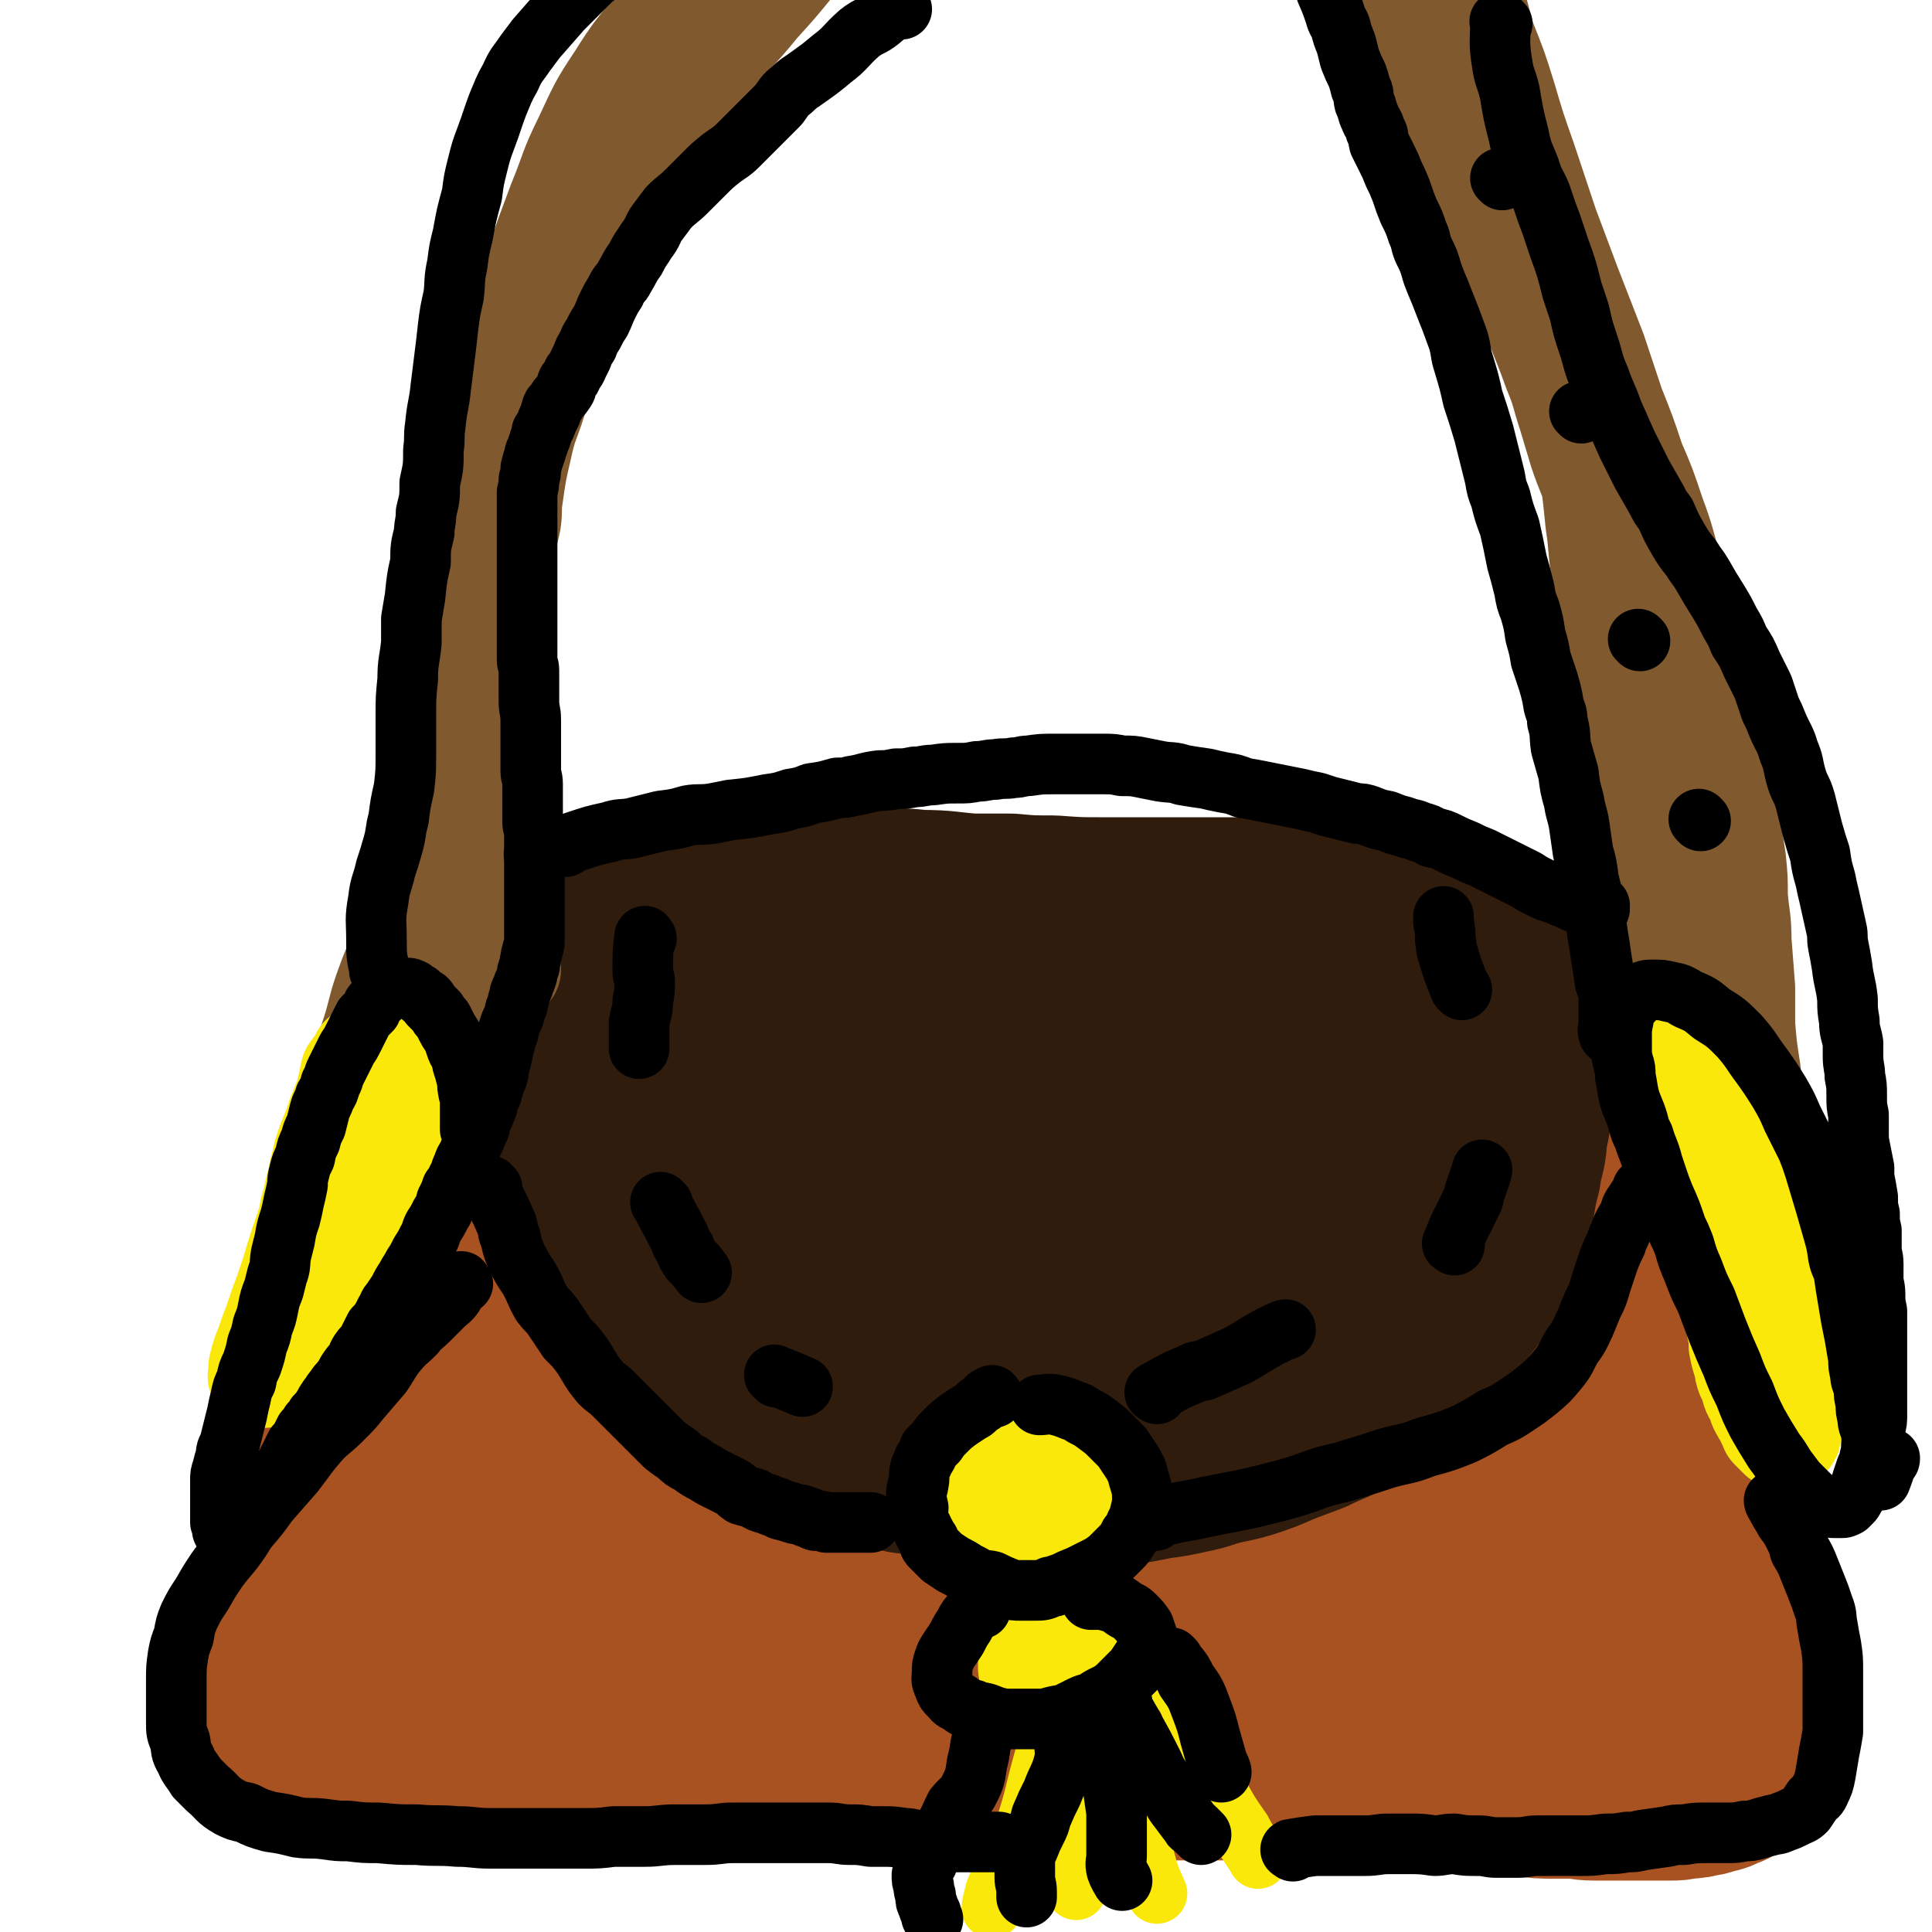 <svg viewBox='0 0 1052 1052' version='1.1' xmlns='http://www.w3.org/2000/svg' xmlns:xlink='http://www.w3.org/1999/xlink'><g fill='none' stroke='#A95221' stroke-width='110' stroke-linecap='round' stroke-linejoin='round'><path d='M148,923c-1,-1 -2,-1 -1,-1 3,-12 4,-12 8,-24 2,-6 2,-6 4,-12 3,-10 3,-10 6,-19 2,-9 2,-9 5,-17 1,-6 1,-7 3,-13 4,-12 5,-12 10,-23 4,-9 4,-9 8,-17 3,-7 3,-7 5,-13 4,-8 4,-8 7,-16 3,-7 3,-7 6,-14 2,-5 2,-5 4,-10 1,-4 1,-4 2,-7 1,-3 1,-3 3,-7 1,-3 1,-3 2,-5 1,-4 1,-3 3,-7 0,-2 0,-2 1,-5 1,-3 1,-3 1,-6 1,-4 1,-4 3,-8 0,-3 0,-3 1,-6 2,-5 2,-5 3,-10 2,-4 2,-4 4,-8 2,-4 2,-3 4,-7 3,-6 2,-6 5,-11 2,-5 2,-5 5,-11 3,-5 3,-5 6,-10 2,-5 2,-5 5,-10 1,-3 1,-3 3,-7 2,-4 3,-4 5,-8 2,-4 2,-4 4,-8 2,-4 2,-4 4,-8 1,-3 1,-3 3,-6 2,-4 2,-3 4,-7 0,-2 0,-2 1,-5 0,-2 1,-2 2,-4 2,-2 1,-2 2,-4 1,-2 2,-1 3,-3 0,-1 0,-1 1,-3 0,-1 0,-1 1,-2 0,-1 0,-1 0,-2 0,0 1,0 1,-1 0,0 0,0 0,0 0,-1 0,-1 0,-1 0,0 1,0 1,0 0,1 0,2 -1,3 0,2 -1,2 -2,5 0,2 0,2 -1,4 -2,4 -2,4 -4,8 -5,11 -5,11 -10,22 -4,9 -3,9 -8,17 -5,9 -5,9 -11,17 -7,11 -7,10 -14,21 -5,8 -5,8 -9,16 -5,9 -5,9 -9,18 -3,6 -3,6 -5,12 -3,8 -3,8 -6,16 -3,10 -3,10 -6,20 -2,8 -2,8 -4,16 -1,5 -1,5 -3,11 -1,8 -1,8 -3,16 -2,7 -2,7 -4,15 -1,7 -1,7 -3,14 -2,6 -2,6 -4,12 -2,7 -2,7 -4,14 -1,4 -1,4 -3,7 -1,6 -1,6 -3,11 -2,5 -2,5 -4,9 -1,5 -1,5 -2,9 -2,5 -2,5 -3,9 -2,4 -2,4 -3,8 -1,4 -1,4 -2,7 -1,3 -1,3 -2,5 -1,3 -1,3 -2,6 -1,2 -1,2 -2,5 -1,3 -1,3 -2,7 -1,3 -1,3 -1,6 0,2 0,2 0,4 0,2 0,2 0,3 0,2 0,2 1,4 0,2 0,2 2,4 1,2 1,1 3,3 2,1 2,1 4,2 2,1 2,1 4,1 3,2 3,2 5,2 4,1 4,1 7,1 4,1 4,1 9,2 4,0 4,0 9,0 5,0 5,0 9,0 6,0 6,0 12,0 5,0 5,0 10,0 5,0 5,0 9,0 6,0 6,0 12,-1 5,0 5,0 10,0 6,0 6,-1 12,-1 5,0 5,0 10,0 6,0 6,0 11,-1 6,0 6,0 11,0 4,0 4,0 7,0 7,0 7,0 14,0 5,0 5,0 11,0 6,0 6,0 12,0 6,0 6,0 13,0 6,0 6,0 13,1 6,0 6,0 13,1 6,0 6,0 13,1 7,1 7,1 15,2 7,0 7,0 13,0 8,1 8,1 17,2 8,1 8,1 17,2 11,0 11,0 23,1 8,0 8,0 17,0 13,0 13,0 25,1 13,0 13,1 25,1 7,0 7,0 14,0 12,0 12,0 24,0 8,0 8,0 16,0 9,0 9,0 18,0 8,0 8,0 17,0 9,0 9,0 18,0 7,0 7,0 15,0 7,1 7,1 15,2 6,0 6,0 13,0 6,0 6,1 12,1 7,0 7,0 15,0 7,1 7,1 14,2 7,0 7,0 13,0 8,0 8,1 15,1 7,0 7,0 14,0 6,0 6,1 13,1 5,0 5,0 10,1 6,0 6,0 13,0 5,0 5,1 10,1 6,1 6,1 13,1 5,0 5,0 10,0 6,0 6,1 12,1 5,0 5,0 10,0 4,0 4,0 8,0 5,0 5,0 9,0 4,0 4,0 8,0 4,0 4,0 8,0 3,0 3,-1 7,-1 3,0 3,0 6,-1 2,0 2,0 5,-1 2,-1 2,-1 4,-1 2,-1 2,-1 4,-2 2,0 2,-1 3,-2 2,-1 2,0 3,-2 1,0 1,0 3,-2 1,-1 1,-1 2,-3 1,-2 1,-2 2,-4 1,-3 0,-3 1,-5 0,-4 1,-4 1,-7 0,-4 0,-4 0,-8 0,-4 -1,-4 -2,-9 -1,-6 0,-7 -2,-13 -1,-6 -1,-6 -2,-12 -2,-6 -2,-6 -3,-13 -2,-7 -1,-7 -3,-14 -3,-9 -3,-9 -6,-18 -2,-8 -3,-7 -5,-15 -3,-10 -2,-10 -5,-19 -3,-10 -3,-10 -7,-20 -3,-7 -3,-7 -6,-14 -2,-7 -2,-7 -5,-14 -3,-10 -3,-10 -6,-19 -3,-7 -3,-7 -5,-14 -3,-8 -3,-8 -6,-16 -2,-6 -2,-6 -4,-13 -3,-9 -3,-9 -7,-18 -2,-8 -2,-8 -5,-15 -2,-7 -3,-6 -5,-13 -3,-7 -3,-7 -5,-14 -3,-6 -3,-6 -6,-13 -2,-6 -2,-6 -5,-12 -2,-4 -2,-4 -4,-7 -2,-5 -2,-5 -4,-10 -2,-4 -2,-4 -4,-8 -2,-3 -2,-3 -4,-7 -2,-3 -2,-3 -4,-5 -1,-3 -1,-3 -2,-5 -1,-2 -1,-2 -2,-4 0,-2 0,-2 -1,-3 0,-1 0,-1 -1,-3 0,-1 0,-1 -1,-2 0,-1 0,-1 0,-2 0,0 0,0 0,-1 -1,-1 -1,-2 -1,-2 -1,-2 -1,-1 -1,-2 -1,-1 0,-1 -1,-1 0,-1 0,-1 -1,-2 -1,0 -1,0 -1,0 -1,-1 -1,-1 -2,-2 -2,-1 -2,-1 -4,-2 -2,-1 -2,-1 -4,-1 -3,-1 -3,-1 -6,-2 -3,0 -3,0 -6,-1 -6,-1 -6,-1 -13,-2 -7,-1 -7,-1 -13,-2 -10,0 -10,0 -19,-1 -14,-1 -14,-1 -27,-2 -13,0 -13,0 -25,-1 -14,-1 -14,-1 -28,-1 -17,0 -17,0 -34,0 -14,0 -14,0 -27,0 -13,0 -13,0 -25,1 -14,1 -14,1 -27,2 -10,0 -10,0 -21,0 -12,0 -12,1 -24,1 -10,0 -10,0 -21,0 -9,0 -9,0 -18,0 -11,-1 -11,-1 -21,-2 -6,0 -6,-1 -12,-1 -8,-1 -8,0 -16,-1 -7,0 -7,-1 -13,-1 -8,-1 -8,-1 -15,-1 -6,0 -6,0 -13,0 -4,0 -4,0 -9,0 -5,0 -5,0 -11,0 -5,0 -5,0 -10,1 -4,0 -4,1 -9,1 -5,1 -5,0 -9,1 -4,0 -4,1 -7,1 -3,0 -3,0 -5,1 -1,0 -2,0 -2,1 '/><path d='M246,885c-1,-1 -2,-1 -1,-1 3,-15 3,-15 8,-29 5,-15 5,-15 11,-29 5,-13 5,-13 10,-27 12,-37 11,-38 24,-75 7,-22 7,-22 16,-45 10,-28 10,-28 22,-57 5,-14 5,-14 11,-28 2,-5 3,-5 5,-11 1,-1 2,-4 2,-3 0,2 -1,5 -3,10 -6,17 -6,17 -12,34 -7,19 -8,19 -15,39 -8,24 -9,24 -16,47 -9,26 -8,26 -16,51 -8,26 -9,26 -16,52 -6,23 -6,23 -10,46 -4,17 -3,17 -6,34 -1,9 -1,9 -1,18 0,4 -1,5 1,9 0,1 2,2 4,1 9,-8 9,-9 16,-20 9,-15 8,-16 16,-32 12,-25 12,-25 24,-51 13,-29 12,-29 25,-57 13,-26 13,-27 26,-52 15,-27 15,-28 32,-54 13,-19 13,-19 29,-37 8,-9 8,-10 19,-17 4,-3 7,-4 10,-3 4,2 4,4 4,9 -2,14 -3,15 -8,30 -6,16 -7,16 -15,31 -10,18 -10,18 -20,35 -14,24 -15,23 -29,47 -14,22 -14,22 -27,45 -12,22 -12,22 -23,44 -7,14 -7,14 -12,28 -5,13 -5,13 -9,26 -1,4 -2,6 -1,9 1,2 3,3 5,1 11,-7 12,-8 22,-19 10,-11 9,-11 18,-24 22,-35 21,-35 43,-70 20,-33 19,-33 40,-66 16,-27 15,-27 33,-53 16,-24 16,-25 34,-46 14,-15 15,-16 31,-27 5,-3 9,-4 11,-1 4,4 4,8 3,16 -1,11 -2,11 -7,22 -12,24 -13,23 -27,47 -14,22 -14,22 -28,44 -15,24 -15,25 -30,48 -14,22 -15,22 -29,43 -13,19 -13,19 -26,38 -9,13 -9,13 -16,26 -4,7 -5,7 -8,13 -1,3 -2,6 0,7 5,2 8,3 14,0 15,-7 15,-8 28,-19 17,-15 16,-16 31,-33 19,-21 20,-21 37,-44 21,-26 21,-26 40,-53 20,-26 19,-27 38,-53 16,-20 16,-20 32,-40 11,-12 11,-12 22,-23 4,-3 5,-4 8,-5 1,0 2,2 1,3 -6,14 -5,15 -13,29 -11,18 -12,17 -23,35 -14,21 -14,21 -29,41 -16,23 -17,23 -33,46 -15,21 -15,21 -30,42 -11,17 -12,17 -23,35 -7,13 -8,12 -13,26 -3,5 -3,6 -3,12 0,3 0,5 2,6 8,1 11,2 19,-2 15,-6 15,-7 28,-17 19,-16 19,-16 36,-34 19,-20 19,-20 37,-41 20,-24 20,-24 37,-48 19,-26 19,-26 36,-53 16,-25 15,-25 30,-50 7,-14 7,-14 14,-28 8,-15 8,-15 14,-31 2,-4 4,-8 2,-8 -3,1 -6,4 -11,10 -13,15 -13,16 -25,31 -14,19 -14,19 -28,39 -14,21 -14,21 -28,43 -12,20 -12,20 -23,40 -11,22 -12,21 -21,44 -10,25 -10,26 -17,52 -2,9 -2,10 -1,19 1,8 0,10 5,17 3,5 5,5 12,6 11,1 13,3 22,-2 17,-9 17,-11 31,-25 16,-16 16,-17 29,-35 15,-22 15,-22 28,-45 12,-20 12,-20 22,-41 13,-27 13,-27 25,-54 9,-21 9,-21 15,-42 7,-19 6,-20 12,-39 0,-3 1,-4 0,-6 -1,-1 -2,-1 -4,0 -6,3 -7,3 -12,9 -12,15 -12,16 -21,32 -11,20 -10,20 -19,40 -9,21 -9,22 -16,44 -6,18 -6,18 -12,36 -5,20 -5,20 -9,39 -3,14 -3,14 -4,28 -1,8 -1,8 -1,16 0,5 0,5 1,10 2,5 2,6 5,8 4,3 5,3 9,1 9,-2 10,-3 18,-9 11,-9 10,-9 20,-20 10,-11 10,-11 18,-24 9,-14 9,-14 16,-28 9,-17 8,-17 15,-34 6,-17 7,-17 12,-35 3,-16 2,-16 4,-32 2,-12 1,-12 2,-25 0,-7 0,-7 0,-14 0,-8 0,-8 -2,-15 0,-4 0,-4 -2,-7 0,-2 -1,-3 -1,-4 -1,0 -1,1 -1,2 -1,5 -1,5 -1,10 0,13 0,13 1,25 2,16 2,16 5,31 5,21 5,21 11,42 3,12 4,12 7,25 4,14 4,14 8,28 4,14 4,14 7,28 2,9 2,9 2,18 0,9 0,9 0,18 0,8 0,8 0,15 0,6 -1,6 -1,13 0,2 0,2 0,5 0,3 0,3 0,5 1,2 0,2 2,4 0,1 1,1 2,2 2,1 2,0 3,1 2,0 2,0 4,0 2,-1 2,-2 4,-3 2,-2 3,-2 4,-4 2,-3 2,-3 3,-7 1,-4 1,-4 2,-8 1,-6 0,-6 2,-11 0,-5 0,-5 2,-9 1,-4 1,-4 3,-7 0,-1 0,-2 2,-3 0,0 1,0 1,0 1,0 1,0 1,0 0,1 0,1 0,2 -1,1 -1,1 -3,3 -3,3 -3,3 -7,6 -4,5 -4,5 -9,9 -6,4 -6,4 -13,8 -6,4 -6,4 -12,8 -5,3 -5,3 -11,5 -3,2 -3,2 -7,2 -5,2 -5,1 -9,2 -4,1 -4,2 -8,3 -3,0 -3,0 -6,0 -2,0 -2,0 -3,0 -3,0 -3,0 -5,0 -1,0 -1,0 -2,0 -1,-1 -1,-1 -2,-1 -1,-1 -2,-1 -2,-1 '/></g>
<g fill='none' stroke='#301C0C' stroke-width='110' stroke-linecap='round' stroke-linejoin='round'><path d='M302,542c-1,-1 -2,-2 -1,-1 0,2 0,3 1,7 0,2 0,2 1,4 0,4 0,4 0,9 0,4 0,4 0,9 1,6 1,6 2,12 0,9 0,9 1,18 0,4 0,4 1,8 2,9 2,9 3,17 2,8 2,8 4,15 2,7 2,7 4,13 2,5 2,5 4,9 3,8 3,8 7,15 4,8 3,8 8,15 3,5 4,5 8,10 4,4 4,4 8,8 7,7 7,7 14,13 6,5 6,5 12,10 4,3 4,3 8,6 10,8 10,8 21,15 7,5 7,5 14,8 6,4 6,4 13,7 5,3 5,3 10,5 6,3 6,3 12,6 7,2 7,2 13,4 5,1 5,1 11,3 6,2 6,2 13,4 8,1 8,1 16,2 8,2 8,2 16,4 8,1 8,1 15,2 6,0 6,0 12,0 9,1 9,1 18,1 6,0 6,0 11,0 8,0 8,0 16,-1 16,-2 16,-2 31,-5 8,-1 8,-1 17,-3 5,-1 5,-1 11,-3 10,-3 10,-2 20,-5 9,-3 9,-3 18,-7 8,-3 8,-3 16,-6 10,-5 10,-4 19,-9 7,-4 7,-5 13,-10 7,-5 7,-5 14,-11 6,-5 6,-5 12,-11 6,-6 5,-6 10,-12 6,-6 6,-6 10,-12 4,-5 4,-5 8,-10 3,-5 3,-5 6,-9 2,-3 2,-3 3,-7 3,-6 3,-6 5,-13 1,-4 1,-4 2,-9 1,-6 1,-6 2,-12 1,-4 1,-4 2,-8 0,-5 1,-5 2,-10 1,-4 1,-4 1,-9 1,-4 1,-4 2,-9 0,-4 0,-4 0,-8 0,-4 0,-4 0,-8 0,-4 0,-4 0,-7 0,-5 0,-5 0,-10 0,-4 0,-4 0,-8 0,-4 0,-4 0,-8 0,-4 0,-4 0,-8 0,-3 0,-3 0,-5 0,-3 0,-3 0,-5 0,-2 0,-2 0,-4 0,-2 0,-2 -1,-4 0,0 -1,0 -1,-1 -1,-1 -1,-1 -1,-2 -1,-2 -1,-2 -2,-3 -2,-2 -2,-2 -3,-3 -2,-1 -2,-1 -4,-3 -3,-1 -3,-1 -6,-3 -3,-2 -3,-2 -6,-4 -4,-2 -4,-2 -9,-4 -5,-2 -5,-2 -10,-3 -7,-2 -7,-1 -13,-3 -6,-1 -6,-1 -12,-2 -8,0 -8,0 -16,-1 -14,-1 -14,-1 -29,-2 -14,-1 -14,0 -28,0 -14,0 -14,0 -29,0 -14,0 -14,0 -28,0 -12,0 -12,0 -24,0 -13,0 -13,0 -27,-1 -12,0 -12,0 -23,-1 -11,0 -11,0 -21,0 -14,-1 -14,-2 -28,-2 -10,-1 -10,-1 -20,-1 -12,0 -12,0 -23,0 -8,0 -8,0 -15,0 -11,0 -11,0 -22,0 -11,0 -11,0 -21,1 -10,1 -10,1 -20,2 -8,0 -8,0 -16,1 -6,0 -6,0 -12,2 -5,0 -5,1 -9,2 -4,1 -4,0 -8,2 -3,0 -3,1 -7,2 -2,0 -2,0 -4,1 -2,1 -2,1 -4,2 0,0 -1,0 -2,1 0,0 0,0 0,1 0,1 0,1 0,2 0,1 0,1 0,2 2,2 2,2 4,4 2,3 2,3 4,6 1,3 1,3 2,7 6,11 6,11 12,23 5,11 5,11 9,23 5,15 5,15 9,30 4,13 3,13 7,27 4,12 4,12 8,24 2,7 2,7 5,14 4,9 3,10 9,18 3,5 4,4 8,8 2,1 2,2 4,1 8,-2 9,-2 15,-7 12,-12 12,-13 22,-28 9,-14 8,-15 15,-30 6,-14 6,-14 11,-28 7,-19 8,-19 13,-38 4,-13 3,-13 6,-26 1,-7 2,-7 2,-14 0,-3 1,-4 -1,-5 -2,-2 -4,-2 -7,-1 -7,4 -7,5 -12,11 -8,8 -8,8 -14,18 -9,14 -8,14 -15,29 -5,9 -5,9 -8,20 -5,16 -5,16 -8,34 -1,9 -1,10 -1,19 0,9 -1,10 1,18 1,9 1,10 5,17 4,5 5,5 10,7 6,2 7,3 12,1 17,-6 18,-6 33,-17 14,-10 13,-12 25,-25 13,-17 13,-17 25,-35 12,-18 12,-18 22,-38 9,-17 9,-17 16,-35 4,-12 3,-12 6,-25 0,-4 2,-6 0,-9 -2,-3 -5,-5 -8,-4 -13,5 -14,7 -26,16 -14,10 -13,11 -26,22 -14,11 -14,12 -28,23 -12,10 -12,10 -25,20 -12,9 -12,9 -23,17 -8,5 -9,5 -17,10 -4,2 -4,2 -8,5 -2,1 -3,0 -4,1 -1,1 -1,1 -1,3 0,2 0,2 2,4 2,5 3,5 6,9 5,6 4,7 9,12 5,7 5,7 11,13 6,7 6,6 11,13 6,8 6,8 12,16 4,7 4,7 10,13 5,5 5,6 11,11 2,2 3,2 6,2 11,1 12,3 21,1 16,-4 17,-5 31,-14 11,-7 10,-8 18,-17 12,-13 12,-13 23,-27 12,-15 12,-15 22,-32 13,-18 13,-18 24,-37 4,-9 4,-9 8,-18 2,-4 2,-5 2,-9 0,-2 -1,-3 -3,-4 -5,0 -6,-1 -11,2 -13,5 -14,6 -25,14 -11,7 -11,8 -19,17 -10,12 -10,12 -17,26 -7,11 -7,11 -9,24 -4,15 -4,16 -4,31 0,11 0,11 4,21 5,14 5,15 14,27 8,10 9,10 21,17 10,6 11,6 22,7 9,2 9,1 18,-2 17,-5 18,-4 33,-14 13,-8 12,-9 22,-21 14,-18 14,-19 26,-38 8,-13 7,-14 14,-27 10,-22 10,-22 19,-44 4,-9 3,-9 6,-18 0,-3 1,-3 1,-5 0,-1 -1,-2 -2,-1 -8,6 -8,6 -16,13 -10,8 -10,8 -19,16 -8,8 -8,8 -16,17 -5,6 -5,6 -9,13 -3,6 -5,6 -6,12 -2,8 -2,9 -1,18 0,6 0,6 3,12 3,5 3,5 7,9 5,3 5,3 10,5 6,2 7,2 13,2 5,0 6,1 11,-1 10,-4 12,-3 19,-11 9,-9 9,-10 13,-22 5,-13 4,-13 6,-27 1,-12 1,-12 -1,-25 -1,-11 0,-11 -4,-22 -3,-8 -3,-9 -9,-15 -3,-4 -4,-5 -8,-7 -5,-2 -5,-1 -10,-1 -6,0 -6,1 -12,3 -4,1 -3,2 -7,4 -4,3 -4,3 -9,5 -1,1 -1,1 -2,1 0,1 -1,2 0,3 1,0 2,0 3,0 '/></g>
<g fill='none' stroke='#000000' stroke-width='55' stroke-linecap='round' stroke-linejoin='round'><path d='M556,827c-1,-1 -1,-1 -1,-1 '/></g>
<g fill='none' stroke='#FAE80B' stroke-width='110' stroke-linecap='round' stroke-linejoin='round'><path d='M562,818c-1,-1 -1,-1 -1,-1 '/></g>
<g fill='none' stroke='#FAE80B' stroke-width='33' stroke-linecap='round' stroke-linejoin='round'><path d='M576,873c-1,-1 -1,-1 -1,-1 '/><path d='M571,901c-1,-1 -1,-1 -1,-1 '/><path d='M572,902c-1,-1 -2,-1 -1,-1 2,-5 2,-5 6,-9 2,-2 2,-2 5,-4 1,0 1,0 3,0 2,0 2,-1 4,-1 3,0 3,-1 5,0 2,0 2,0 4,1 1,1 2,1 3,2 1,2 1,2 1,4 0,2 0,2 0,4 0,2 0,2 0,3 -1,3 -2,3 -4,5 -1,1 -1,2 -3,3 -2,0 -3,0 -4,0 '/></g>
<g fill='none' stroke='#FAE80B' stroke-width='55' stroke-linecap='round' stroke-linejoin='round'><path d='M569,909c-1,-1 -2,-1 -1,-1 1,-2 1,-3 3,-4 2,-2 2,-2 4,-3 2,-1 2,0 4,0 3,0 3,0 5,0 5,0 6,0 10,2 1,0 1,1 1,3 0,0 0,1 0,1 0,2 0,2 -1,3 0,2 0,2 -1,3 -1,1 -1,1 -2,2 -2,1 -3,0 -5,1 -3,0 -3,1 -6,2 -2,0 -2,0 -5,1 -2,0 -2,0 -4,0 -2,0 -2,0 -4,-2 -2,-1 -2,-1 -4,-3 -2,-2 -2,-2 -2,-4 -1,-1 -1,-1 -1,-3 0,-2 0,-2 2,-4 1,-2 1,-3 3,-4 2,-2 3,-1 5,-2 3,-1 3,-1 6,-1 2,0 2,0 5,0 1,0 1,1 3,2 0,0 0,0 1,1 '/></g>
<g fill='none' stroke='#FAE80B' stroke-width='33' stroke-linecap='round' stroke-linejoin='round'><path d='M575,923c-1,-1 -1,-2 -1,-1 -2,11 -1,12 -3,24 -1,7 -1,7 -3,14 -5,18 -4,18 -10,36 -4,10 -6,9 -10,19 -3,7 -3,7 -6,15 -1,4 -2,8 -2,9 '/><path d='M613,935c-1,-1 -2,-2 -1,-1 0,8 0,10 1,20 1,8 1,8 2,17 2,11 2,11 4,23 2,10 2,10 5,21 2,8 4,11 6,16 '/><path d='M592,940c-1,-1 -2,-2 -1,-1 0,13 1,14 1,29 0,12 1,12 0,24 -2,19 -4,21 -6,37 '/><path d='M635,935c-1,-1 -2,-2 -1,-1 8,11 10,11 19,24 6,9 5,9 10,18 6,11 6,11 13,21 4,8 7,11 9,15 '/></g>
<g fill='none' stroke='#81592F' stroke-width='55' stroke-linecap='round' stroke-linejoin='round'><path d='M235,585c-1,-1 -2,-1 -1,-1 0,-3 0,-3 1,-6 2,-5 3,-5 4,-10 3,-10 3,-10 5,-21 1,-4 1,-4 2,-8 2,-8 2,-8 4,-17 2,-7 2,-7 4,-15 2,-8 1,-8 3,-16 2,-5 2,-5 3,-10 2,-8 2,-8 4,-16 2,-8 2,-8 4,-17 1,-6 0,-6 1,-12 0,-7 0,-7 1,-14 1,-7 1,-7 1,-14 1,-8 1,-8 1,-17 0,-7 0,-7 0,-14 0,-9 0,-9 0,-18 0,-8 0,-8 0,-16 1,-10 1,-10 1,-20 1,-11 0,-11 2,-22 1,-9 1,-8 3,-17 1,-7 0,-7 1,-13 2,-14 2,-14 5,-27 3,-14 4,-13 8,-26 3,-11 3,-11 6,-22 2,-8 2,-8 5,-15 4,-10 3,-10 8,-20 7,-15 7,-15 15,-30 4,-8 4,-8 8,-15 10,-17 10,-17 20,-34 6,-11 7,-11 14,-21 6,-9 6,-9 13,-18 3,-6 3,-6 7,-11 12,-15 13,-14 25,-29 10,-11 10,-11 19,-22 7,-7 7,-8 13,-15 14,-15 13,-15 27,-29 11,-11 11,-11 23,-22 14,-12 13,-12 28,-22 15,-11 16,-9 32,-18 '/><path d='M242,595c-1,-1 -1,-1 -1,-1 '/><path d='M278,528c-1,-1 -1,-2 -1,-1 -4,4 -4,4 -8,9 -4,6 -4,6 -9,12 -4,5 -4,5 -8,10 -4,4 -3,5 -7,9 -3,5 -4,5 -7,9 -3,4 -3,4 -6,9 -5,6 -5,6 -8,12 -4,6 -4,5 -7,11 -2,4 -2,4 -4,8 -3,5 -3,5 -6,10 -3,5 -3,5 -6,10 -2,5 -2,5 -5,9 -1,3 -2,2 -3,4 -3,3 -3,4 -5,7 -2,3 -2,3 -4,6 -2,2 -2,2 -4,4 -2,2 -1,2 -3,4 -1,2 -1,2 -2,4 -2,3 -1,3 -3,5 -1,3 -2,2 -3,5 -2,2 -1,2 -3,5 -1,2 -1,2 -2,4 -1,1 -1,1 -2,3 0,2 0,2 0,3 -1,1 -1,1 -1,3 0,1 0,1 0,2 0,1 0,1 0,2 0,1 0,2 0,2 0,-1 0,-2 1,-3 0,-1 0,0 1,-2 0,-1 0,-1 0,-3 1,-2 1,-2 1,-5 1,-2 1,-2 2,-5 1,-3 1,-3 1,-6 1,-5 2,-5 3,-9 1,-4 1,-4 2,-9 0,-3 0,-3 1,-7 2,-8 2,-8 4,-15 3,-9 3,-9 5,-17 3,-7 3,-8 5,-15 3,-11 3,-11 7,-23 4,-12 4,-12 8,-25 4,-12 3,-12 7,-24 5,-14 5,-13 11,-27 4,-11 4,-11 8,-21 4,-11 5,-11 8,-21 3,-6 3,-6 5,-12 4,-14 5,-14 9,-28 3,-11 2,-11 4,-22 2,-8 2,-8 3,-17 2,-15 2,-15 4,-30 1,-11 1,-11 2,-23 1,-11 1,-11 2,-23 0,-12 1,-12 2,-23 0,-12 0,-12 1,-23 1,-15 2,-15 4,-29 3,-18 2,-18 5,-36 3,-15 3,-15 7,-31 4,-15 3,-15 8,-31 6,-17 6,-17 12,-33 7,-17 6,-18 14,-34 8,-17 8,-18 18,-33 10,-16 11,-16 22,-30 11,-14 12,-14 24,-27 10,-12 10,-12 21,-23 11,-11 11,-11 24,-21 13,-9 13,-9 27,-17 7,-4 12,-5 15,-6 '/><path d='M976,728c-1,-1 -1,-1 -1,-1 -1,-4 -1,-4 -1,-7 -1,-8 -1,-8 -2,-15 -1,-6 -1,-5 -3,-11 -1,-6 -1,-6 -3,-12 -1,-8 -2,-8 -3,-17 -1,-9 0,-9 -2,-19 0,-7 -1,-7 -2,-14 -1,-13 -1,-13 -2,-26 -2,-12 -3,-12 -4,-23 -2,-13 -2,-13 -3,-25 0,-10 0,-10 0,-20 -1,-13 -1,-13 -2,-26 0,-12 -1,-12 -2,-24 0,-10 0,-10 -1,-20 -2,-13 -2,-13 -4,-27 -2,-12 -2,-12 -5,-24 -3,-14 -3,-14 -6,-29 -3,-14 -3,-14 -7,-27 -3,-12 -3,-12 -6,-24 -3,-12 -3,-12 -6,-25 -5,-16 -4,-16 -10,-32 -5,-15 -5,-15 -11,-29 -5,-15 -5,-15 -11,-30 -5,-15 -5,-15 -10,-30 -7,-18 -7,-18 -14,-36 -6,-16 -6,-16 -12,-32 -6,-18 -6,-18 -12,-36 -6,-17 -6,-17 -11,-34 -5,-16 -5,-16 -11,-31 -4,-13 -3,-13 -8,-26 -5,-15 -5,-15 -11,-30 -3,-8 -3,-8 -6,-16 -5,-10 -5,-10 -10,-21 -3,-6 -3,-7 -7,-13 -2,-4 -3,-4 -7,-8 -1,-1 -1,-2 -2,-3 -3,-3 -3,-3 -7,-5 -2,-1 -2,-2 -4,-3 -1,0 -1,0 -3,0 0,0 -1,0 -1,1 -1,1 0,1 0,3 0,5 -1,5 0,9 1,6 1,6 3,13 0,4 1,4 2,9 2,10 2,10 5,21 3,14 3,14 7,29 4,14 4,14 8,28 4,12 4,12 9,25 4,12 4,12 9,25 5,13 5,13 10,25 6,17 6,17 14,33 6,15 7,15 13,29 7,14 7,14 13,29 5,13 5,12 10,26 5,12 4,12 8,24 3,10 3,10 6,20 4,12 5,12 9,25 4,12 4,12 7,25 3,13 3,13 5,25 3,12 3,12 6,23 2,9 3,9 6,18 2,7 1,7 4,13 2,8 3,8 6,16 3,7 3,7 5,14 3,7 3,7 5,14 2,6 2,6 4,12 2,6 2,6 3,11 2,6 1,6 2,12 2,7 2,7 3,14 1,7 0,7 2,14 0,4 1,4 1,8 2,9 1,9 3,17 1,7 1,7 2,14 2,7 2,7 3,13 2,6 2,6 4,13 1,5 0,5 2,10 1,6 1,6 3,12 1,4 1,4 2,7 1,8 1,8 3,16 1,6 0,6 2,11 0,4 1,4 2,8 1,5 0,5 2,9 1,4 1,4 2,8 1,5 1,5 3,10 1,3 1,3 2,7 1,3 0,3 2,7 0,2 1,2 2,5 1,3 1,3 3,7 0,3 0,3 1,6 1,3 1,3 2,6 0,3 0,3 0,6 0,2 1,2 1,5 0,3 0,3 0,6 0,2 0,2 0,3 0,3 0,3 -1,5 -1,3 -1,3 -2,5 0,2 0,2 0,4 0,2 -1,2 -1,4 0,1 0,1 -1,2 0,2 0,2 0,3 0,0 0,0 0,1 0,0 0,1 0,1 0,0 0,0 -1,0 -1,0 -1,0 -2,0 0,0 0,0 -1,-1 0,0 -1,0 -1,-1 -1,0 0,-1 -1,-2 0,-1 -1,0 -1,-2 0,-1 0,-1 -1,-3 0,-2 0,-2 -1,-4 -1,-3 0,-3 -1,-6 -1,-3 -1,-3 -2,-7 -1,-4 -1,-4 -2,-8 -1,-4 -1,-4 -3,-8 -1,-4 -1,-4 -3,-8 -1,-5 -1,-5 -3,-9 0,-3 0,-3 -1,-5 -2,-6 -2,-6 -5,-11 -1,-3 -1,-3 -2,-6 -2,-6 -2,-6 -4,-12 -1,-4 -1,-4 -3,-8 -1,-5 -1,-5 -3,-10 -1,-6 -1,-6 -2,-11 -1,-6 -2,-6 -3,-11 -1,-10 -1,-11 -3,-21 -1,-8 -2,-8 -3,-16 -3,-13 -2,-13 -5,-26 -2,-13 -2,-13 -5,-26 -3,-15 -3,-15 -6,-30 -2,-10 -2,-10 -5,-20 -3,-11 -3,-11 -6,-23 -4,-19 -4,-19 -8,-39 -2,-12 -2,-12 -4,-24 -1,-12 -1,-12 -3,-25 -1,-14 -1,-14 -3,-28 -2,-12 -1,-12 -3,-25 -2,-20 -2,-20 -6,-41 -2,-16 -3,-16 -6,-32 -2,-15 -2,-15 -5,-31 -4,-18 -4,-18 -8,-36 -4,-15 -4,-15 -9,-31 -4,-14 -4,-14 -8,-27 -4,-10 -3,-10 -8,-20 -6,-12 -6,-11 -13,-23 -5,-7 -4,-8 -9,-15 -5,-7 -5,-7 -11,-13 -6,-7 -6,-7 -13,-14 -5,-6 -5,-6 -11,-12 -5,-5 -5,-4 -10,-9 -4,-4 -4,-4 -7,-7 -3,-4 -3,-4 -6,-7 -4,-4 -4,-4 -7,-7 -2,-3 -3,-5 -4,-6 '/></g>
<g fill='none' stroke='#FAE80B' stroke-width='55' stroke-linecap='round' stroke-linejoin='round'><path d='M186,712c-1,-1 -2,-1 -1,-1 1,-5 2,-5 5,-10 2,-4 1,-5 4,-10 1,-4 1,-4 3,-8 3,-6 3,-6 6,-11 3,-5 3,-5 5,-11 2,-5 2,-5 5,-11 1,-3 1,-3 3,-7 2,-3 2,-4 4,-7 2,-4 2,-4 4,-8 1,-2 1,-3 3,-5 0,-1 0,-1 2,-2 0,-2 1,-1 1,-2 1,-1 0,-2 1,-2 0,-1 2,-2 1,-1 0,0 -1,1 -3,3 0,0 0,0 -1,1 -2,3 -2,3 -4,5 -2,4 -2,4 -4,7 -3,4 -3,4 -5,8 -3,5 -3,5 -7,10 -3,5 -3,5 -6,10 -3,5 -3,5 -6,10 -2,4 -2,4 -5,9 -2,6 -3,6 -6,11 -3,6 -3,6 -6,11 -3,6 -3,5 -6,11 -2,4 -2,5 -5,9 -2,4 -2,4 -5,8 -2,3 -2,3 -5,7 -1,1 0,1 -2,3 -3,3 -3,2 -6,5 -2,2 -2,2 -4,4 -1,1 -1,1 -2,2 -1,0 -1,0 -2,0 -1,0 -1,0 -1,0 -1,-1 0,-1 0,-2 0,-2 0,-2 0,-4 1,-4 1,-4 2,-7 2,-5 2,-5 4,-11 2,-5 2,-5 4,-11 2,-6 2,-6 4,-11 2,-6 2,-6 4,-12 2,-7 2,-7 4,-13 2,-6 2,-6 4,-12 2,-6 1,-6 3,-12 1,-4 1,-4 2,-9 2,-6 1,-6 3,-12 1,-5 1,-5 3,-11 2,-5 2,-5 4,-10 1,-3 1,-3 2,-6 2,-5 2,-5 4,-10 1,-4 1,-4 2,-8 1,-2 0,-2 1,-5 0,-1 1,-1 2,-3 1,-1 1,-1 3,-3 0,0 0,0 1,-2 0,0 -1,-1 0,-1 0,0 0,0 1,0 1,0 1,0 2,0 1,0 1,0 1,0 1,0 1,0 1,0 1,1 1,2 2,3 2,2 2,2 3,3 2,2 2,2 4,4 1,2 1,2 3,4 2,2 2,2 4,4 2,2 1,3 3,6 1,1 1,1 2,3 1,2 1,2 2,4 0,2 1,2 2,4 0,2 0,2 0,4 0,2 0,3 0,4 '/><path d='M925,600c-1,-1 -2,-2 -1,-1 0,5 0,6 1,13 0,4 1,4 2,9 2,7 2,7 3,13 2,4 2,4 3,8 1,6 1,6 3,12 1,6 2,6 3,12 1,5 1,5 2,10 1,6 0,6 1,12 1,7 1,7 2,13 0,7 0,7 1,13 0,5 0,5 1,10 1,4 1,4 1,9 1,5 1,5 3,11 0,2 0,2 1,5 2,4 2,4 3,8 1,3 2,3 3,6 1,2 0,2 2,5 1,2 1,2 3,4 0,2 0,2 1,3 1,2 1,2 1,3 1,1 1,1 2,2 0,0 0,0 1,1 1,1 1,1 2,2 0,0 0,-1 0,-1 1,1 1,1 2,1 0,0 0,1 0,1 0,1 1,0 1,0 1,0 1,0 2,-1 1,-1 1,-1 1,-2 1,-3 1,-3 1,-5 2,-3 2,-3 3,-6 1,-3 1,-3 1,-6 1,-5 2,-4 3,-9 0,-4 0,-4 0,-9 0,-5 0,-5 0,-10 0,-5 0,-5 -1,-11 0,-6 -1,-6 -3,-12 -1,-7 -1,-7 -4,-13 -2,-6 -2,-6 -4,-12 -3,-8 -4,-8 -7,-15 -3,-7 -3,-7 -6,-14 -2,-6 -2,-6 -5,-12 -2,-5 -2,-5 -4,-11 -2,-6 -2,-6 -4,-13 -1,-3 -1,-4 -3,-7 -2,-4 -2,-4 -4,-8 -2,-3 -2,-3 -3,-7 -1,-3 -2,-3 -3,-5 -1,-3 -1,-3 -3,-6 -1,-3 -1,-3 -3,-5 -1,-2 0,-2 -1,-4 -1,-1 -1,-1 -3,-3 0,-1 0,-1 -2,-2 0,0 -1,0 -1,0 -1,0 -1,-1 -1,-1 0,0 -1,1 0,3 1,2 1,1 3,3 1,2 1,2 3,4 1,3 1,3 3,6 2,3 2,3 5,6 3,5 3,5 6,10 3,5 3,5 5,10 3,5 3,5 5,11 2,3 2,3 4,7 3,7 3,7 5,15 1,4 1,5 2,9 0,3 0,3 0,7 0,7 0,7 0,13 0,6 0,6 -1,11 0,3 -1,4 -1,7 '/></g>
<g fill='none' stroke='#000000' stroke-width='33' stroke-linecap='round' stroke-linejoin='round'><path d='M491,5c-1,-1 -1,-2 -1,-1 -6,2 -6,3 -11,7 -5,4 -6,3 -11,7 -8,7 -7,8 -15,14 -6,5 -6,5 -13,10 -4,3 -5,3 -9,7 -4,3 -4,4 -7,8 -5,5 -5,5 -11,11 -5,5 -5,5 -11,11 -4,4 -5,4 -9,7 -5,4 -5,4 -10,9 -4,4 -4,4 -9,9 -5,5 -5,4 -10,9 -3,4 -3,4 -6,8 -3,4 -2,5 -6,10 -3,5 -3,4 -6,10 -3,4 -3,5 -6,10 -2,4 -3,3 -5,8 -2,3 -2,3 -4,7 -2,4 -2,5 -4,9 -2,3 -2,3 -4,7 -2,3 -2,3 -3,6 -2,3 -2,3 -3,6 -1,2 -1,2 -2,4 -1,2 -1,3 -3,5 -1,3 -1,3 -3,5 -1,2 0,2 -1,4 -2,3 -2,3 -4,5 -1,2 -1,2 -3,4 -1,2 -1,2 -1,4 -1,2 -1,2 -2,4 -1,3 -1,3 -3,6 0,2 0,2 -1,4 -1,3 -1,3 -2,6 0,1 -1,1 -1,3 -1,3 -1,3 -2,7 0,3 0,3 -1,6 0,3 0,3 -1,7 0,3 0,3 0,7 0,3 0,3 0,6 0,3 0,3 0,6 0,3 0,3 0,6 0,4 0,4 0,8 0,5 0,5 0,9 0,4 0,4 0,9 0,4 0,4 0,9 0,4 0,4 0,8 0,4 0,4 0,8 0,4 0,4 0,7 0,4 0,4 0,8 0,3 1,3 1,6 0,4 0,4 0,8 0,4 0,4 0,9 0,5 1,5 1,10 0,3 0,3 0,7 0,3 0,3 0,7 0,3 0,3 0,7 0,4 0,4 0,7 0,3 1,3 1,7 0,3 0,3 0,7 0,4 0,4 0,7 0,3 0,3 0,6 0,4 1,4 1,8 0,3 0,3 0,6 0,3 0,3 0,6 0,3 0,3 0,7 0,3 0,3 0,6 0,3 0,3 0,6 0,2 0,2 0,4 0,3 0,3 0,6 0,4 0,4 0,8 0,2 0,2 0,4 0,2 0,2 0,4 0,2 0,2 -1,5 0,2 -1,2 -1,5 -1,2 0,3 -1,5 -1,2 -1,2 -1,4 -1,3 -1,3 -2,5 0,2 -1,2 -2,5 0,2 0,2 -1,4 0,2 0,2 -1,4 -1,1 0,1 -1,3 0,1 0,1 -1,3 -1,2 -1,2 -2,5 0,2 0,2 -1,4 -1,2 -1,2 -1,4 -1,2 -1,2 -1,4 -1,2 0,2 -1,4 0,2 -1,2 -1,4 -1,3 0,3 -1,5 0,2 -1,2 -1,3 -1,3 -1,3 -2,6 0,2 -1,2 -2,5 -1,3 0,3 -2,6 0,2 -1,2 -2,5 -1,3 0,3 -2,6 -1,3 -1,3 -3,7 -1,3 -1,3 -2,6 -2,3 -2,3 -3,6 -2,4 -1,4 -3,7 -1,3 -1,2 -3,5 -1,3 -1,3 -3,7 -1,4 -1,4 -3,7 -2,4 -2,4 -4,7 -2,4 -1,4 -3,7 -2,4 -2,4 -4,7 -2,4 -2,4 -4,7 -2,4 -2,3 -4,7 -2,3 -2,3 -4,7 -2,3 -2,3 -4,6 -2,2 -1,2 -3,5 -1,2 -1,2 -2,4 -2,3 -2,3 -4,5 -2,4 -2,4 -4,8 -2,3 -2,2 -4,5 -2,3 -1,3 -3,6 -2,2 -2,2 -4,5 -1,2 -1,2 -3,5 -2,2 -2,2 -4,5 -2,2 -1,2 -3,4 -2,3 -2,3 -3,5 -2,3 -2,3 -4,5 -1,2 -1,2 -3,4 -1,2 -1,2 -3,4 -1,2 -1,2 -2,4 -1,2 -1,2 -3,4 -1,2 -1,2 -2,4 -1,2 -1,2 -2,4 -1,2 -1,2 -2,4 -1,1 -1,1 -2,3 0,2 -1,2 -2,3 0,1 0,1 -1,3 -1,1 -1,1 -2,3 -1,2 -1,2 -3,4 -1,1 -1,1 -2,3 -1,1 -1,1 -2,3 -1,1 -1,1 -2,2 -1,1 -1,1 -2,3 -1,1 -1,1 -2,2 -1,1 -1,1 -2,2 0,0 0,0 -1,1 -1,1 -1,1 -2,3 -1,0 -1,0 -1,1 -1,1 -1,1 -2,1 0,0 -1,0 -1,0 -1,0 -1,0 -1,0 -1,0 -1,0 -1,0 0,0 0,0 0,0 -1,0 -1,0 -1,0 -1,0 -1,-1 -1,-2 0,0 -1,0 -1,-1 0,-2 0,-2 -1,-4 0,-1 0,-1 0,-3 0,-2 0,-2 0,-4 0,-2 0,-2 0,-5 0,-2 0,-2 0,-5 0,-3 0,-3 0,-6 0,-3 0,-3 1,-6 1,-4 1,-4 2,-7 0,-4 1,-4 2,-7 1,-4 1,-4 2,-8 1,-4 1,-4 2,-8 1,-5 1,-5 2,-9 1,-5 1,-5 3,-9 1,-5 1,-5 3,-9 2,-6 2,-6 3,-11 2,-5 2,-5 3,-10 2,-5 2,-5 3,-10 1,-5 1,-5 3,-10 1,-4 1,-4 2,-8 2,-5 1,-5 2,-11 1,-4 1,-4 2,-8 1,-6 1,-6 3,-12 1,-4 1,-4 2,-9 1,-4 1,-4 2,-9 0,-3 0,-3 1,-7 1,-4 1,-4 3,-8 1,-5 1,-5 3,-9 1,-4 1,-4 3,-8 1,-4 1,-4 2,-8 1,-4 2,-4 3,-8 2,-3 2,-3 3,-7 2,-3 1,-3 3,-7 1,-2 1,-2 2,-4 2,-4 2,-4 4,-8 2,-3 2,-3 3,-5 2,-4 2,-4 4,-8 1,-2 1,-2 2,-4 2,-2 2,-2 4,-4 1,-2 0,-2 2,-4 1,-1 1,-1 2,-2 1,-1 1,-1 3,-3 1,-1 1,-1 3,-3 0,0 1,0 2,0 1,0 1,0 3,0 1,0 1,0 2,0 1,0 1,0 3,0 1,0 1,0 3,1 1,1 1,1 3,2 2,2 2,2 4,3 1,1 1,1 2,3 2,2 2,2 4,4 1,2 1,2 3,4 1,2 1,2 2,4 1,2 1,2 3,5 1,2 1,2 2,5 1,3 1,3 3,6 1,2 0,2 1,5 1,3 1,3 2,7 1,3 0,3 1,7 0,2 1,2 1,5 0,3 0,3 0,6 0,3 0,3 0,6 0,2 0,2 0,4 0,0 0,0 0,0 '/><path d='M208,530c-1,-1 -1,-1 -1,-1 -1,-1 0,0 0,0 0,0 0,0 0,0 0,0 0,0 0,0 -2,-8 -2,-9 -2,-17 0,-11 -1,-11 1,-22 1,-9 2,-8 4,-17 2,-6 2,-6 4,-13 2,-7 1,-7 3,-14 1,-8 1,-8 3,-17 1,-9 1,-9 1,-18 0,-10 0,-10 0,-21 0,-10 0,-10 1,-20 0,-10 1,-10 2,-20 0,-6 0,-6 0,-13 1,-6 1,-6 2,-12 1,-10 1,-10 3,-19 0,-8 0,-8 2,-16 0,-5 1,-5 1,-11 2,-8 2,-8 2,-16 2,-9 2,-9 2,-18 1,-7 0,-7 1,-13 1,-11 2,-11 3,-21 1,-8 1,-8 2,-16 1,-8 1,-8 2,-17 1,-8 1,-8 3,-17 1,-8 0,-8 2,-17 1,-8 1,-8 3,-16 2,-11 2,-11 5,-22 1,-8 1,-8 3,-16 2,-8 2,-8 5,-16 3,-8 3,-9 6,-17 3,-7 3,-8 7,-15 3,-7 4,-7 8,-13 3,-4 3,-4 6,-8 7,-8 7,-8 14,-16 8,-8 8,-8 16,-16 5,-4 5,-4 9,-8 10,-9 10,-9 19,-17 10,-9 9,-9 19,-18 8,-7 8,-7 17,-14 10,-8 10,-8 20,-16 7,-5 7,-5 15,-10 7,-4 8,-3 15,-6 0,0 0,0 0,0 1,0 0,-1 0,-1 '/><path d='M877,564c-1,-1 -1,-1 -1,-1 -1,-3 0,-3 0,-5 0,-2 0,-2 0,-4 0,-2 0,-2 0,-4 0,-4 0,-4 0,-8 0,-4 -1,-4 -2,-7 -1,-7 -1,-7 -2,-13 -1,-7 -1,-7 -2,-13 -1,-7 -1,-7 -2,-14 -1,-8 -1,-8 -3,-16 -1,-8 -1,-8 -3,-15 -1,-7 -1,-7 -2,-14 -1,-7 -2,-7 -3,-14 -2,-7 -2,-7 -3,-15 -2,-7 -2,-7 -4,-14 -1,-7 0,-7 -2,-14 0,-5 -1,-5 -2,-9 -1,-6 -1,-6 -3,-13 -2,-6 -2,-6 -4,-12 -1,-6 -1,-6 -3,-13 -1,-7 -1,-7 -3,-14 -2,-5 -2,-5 -3,-11 -2,-8 -2,-8 -4,-15 -2,-10 -2,-10 -4,-19 -3,-8 -3,-8 -5,-16 -2,-5 -2,-5 -3,-11 -3,-12 -3,-12 -6,-24 -3,-10 -3,-10 -6,-19 -2,-9 -2,-9 -5,-19 -2,-6 -1,-6 -3,-13 -4,-11 -4,-11 -8,-21 -3,-8 -3,-7 -6,-15 -2,-7 -2,-7 -5,-13 -2,-5 -1,-5 -3,-9 -2,-6 -2,-6 -5,-12 -2,-5 -2,-5 -4,-11 -2,-5 -2,-5 -4,-9 -2,-5 -2,-5 -4,-9 -2,-4 -2,-4 -4,-8 -1,-4 0,-4 -2,-7 -1,-4 -2,-4 -3,-7 -2,-4 -1,-4 -3,-8 -1,-4 0,-5 -2,-8 -1,-4 -1,-4 -2,-7 -2,-4 -2,-4 -4,-9 -1,-4 -1,-4 -2,-8 -2,-5 -2,-5 -3,-9 -1,-3 -2,-3 -3,-7 -2,-6 -2,-6 -5,-13 -1,-5 -1,-5 -3,-10 -2,-4 -2,-3 -4,-7 0,-2 0,-3 0,-4 '/><path d='M818,13c-1,-1 -2,-2 -1,-1 0,10 -1,11 1,23 1,7 2,7 4,15 2,12 2,12 5,24 2,10 3,10 6,18 2,7 3,7 6,14 3,9 3,9 6,17 2,6 2,6 4,12 4,11 4,11 7,23 2,6 2,6 4,12 2,9 2,9 5,18 3,9 2,9 6,18 3,9 4,9 7,18 4,9 4,9 8,18 4,8 4,8 8,16 4,7 4,7 8,14 2,4 2,4 5,8 3,7 3,7 7,14 3,5 3,5 7,10 3,5 3,4 6,9 4,7 4,7 9,15 3,5 3,5 6,11 3,5 3,5 5,10 4,6 4,6 7,13 3,6 3,6 6,12 2,6 2,6 4,12 2,4 2,4 4,9 3,7 4,7 6,14 3,7 2,7 4,14 2,7 3,6 5,13 2,8 2,8 4,16 2,7 2,7 4,13 1,7 1,7 3,14 1,5 1,5 2,9 2,9 2,9 4,18 1,4 0,4 1,9 1,5 1,5 2,11 1,9 2,9 3,18 0,6 0,6 1,12 0,6 1,6 2,12 0,4 0,4 0,7 0,6 1,6 1,11 1,5 1,5 1,11 0,5 0,5 1,10 0,5 0,5 0,9 0,5 0,5 1,10 1,5 1,5 2,10 0,2 0,2 0,5 1,5 1,5 2,11 0,5 0,5 1,9 0,5 0,5 1,9 0,5 0,5 0,9 0,5 1,5 1,9 0,4 0,4 0,8 0,4 1,4 1,9 0,4 0,4 1,9 0,4 0,4 0,8 0,3 0,3 0,6 0,6 0,6 0,12 0,4 0,4 0,8 0,4 0,4 0,8 0,4 0,4 0,8 0,3 0,3 0,6 0,4 0,4 -1,8 -1,5 -1,4 -2,9 0,3 0,3 -1,7 0,3 -1,3 -2,6 -1,3 -1,3 -2,6 -1,3 0,3 -2,5 0,2 -1,2 -2,4 -1,1 0,1 -2,3 -1,1 -1,1 -2,2 -2,1 -2,1 -3,1 -2,0 -2,0 -4,0 -2,0 -2,0 -4,-1 -3,-1 -3,-1 -5,-2 -3,-2 -3,-2 -6,-5 -3,-3 -3,-3 -6,-6 -3,-4 -3,-4 -6,-8 -3,-5 -3,-5 -6,-9 -5,-8 -5,-8 -9,-15 -4,-8 -4,-8 -7,-16 -4,-8 -4,-8 -7,-16 -4,-9 -4,-9 -8,-19 -3,-8 -3,-8 -6,-16 -4,-8 -4,-8 -7,-16 -3,-7 -3,-7 -5,-14 -2,-5 -2,-5 -4,-9 -3,-9 -3,-9 -7,-18 -2,-5 -2,-5 -4,-11 -1,-3 -1,-3 -2,-6 -2,-8 -3,-8 -5,-15 -2,-4 -2,-4 -3,-8 -2,-7 -3,-7 -5,-14 -1,-5 -1,-6 -2,-11 0,-4 0,-4 -1,-7 -1,-4 -1,-4 -1,-8 0,-3 0,-3 0,-7 0,-4 0,-4 1,-9 0,-3 0,-3 2,-6 1,-2 1,-2 3,-4 2,-2 2,-3 4,-4 3,-2 4,-2 7,-2 5,0 5,0 9,1 5,1 5,1 10,4 7,3 7,3 13,8 8,5 8,5 15,12 7,8 6,8 12,16 5,7 5,7 10,15 4,7 4,7 7,14 4,8 4,8 8,16 2,5 2,5 4,11 3,10 3,10 6,20 2,7 2,7 4,14 2,7 2,7 3,14 1,5 2,5 3,9 1,7 1,7 2,13 1,6 1,6 2,12 1,5 1,5 2,10 1,6 1,6 2,12 0,4 0,4 1,8 0,4 1,4 2,8 0,4 0,4 1,8 0,4 0,4 1,8 0,4 1,4 2,8 0,3 0,3 1,6 0,3 0,3 1,6 0,2 0,2 0,4 0,1 0,1 1,2 0,1 0,1 0,3 0,1 0,1 0,2 0,1 0,1 1,2 0,0 0,1 1,1 2,-5 2,-6 4,-11 1,0 1,0 1,-1 '/><path d='M292,466c-1,-1 -2,-1 -1,-1 5,-2 6,-2 13,-4 2,0 2,0 4,0 3,-2 3,-2 6,-3 9,-3 9,-3 18,-5 6,-2 6,-1 12,-2 8,-2 8,-2 16,-4 8,-1 8,-1 15,-3 6,-1 6,0 13,-1 5,-1 5,-1 10,-2 10,-1 10,-1 20,-3 7,-1 7,-1 13,-3 6,-1 6,-1 11,-3 7,-1 7,-1 14,-3 4,0 4,0 8,-1 7,-1 7,-2 15,-3 4,0 4,0 9,-1 5,0 5,0 10,-1 5,0 5,-1 10,-1 7,-1 7,-1 13,-1 6,0 6,0 11,-1 5,0 5,-1 10,-1 5,-1 5,0 10,-1 4,0 4,-1 8,-1 7,-1 7,-1 14,-1 5,0 5,0 10,0 5,0 5,0 10,0 4,0 4,0 7,0 5,0 5,0 10,1 6,0 6,0 11,1 5,1 5,1 10,2 6,1 6,0 12,2 6,1 6,1 13,2 4,1 4,1 9,2 6,1 6,1 11,3 6,1 6,1 11,2 5,1 5,1 10,2 5,1 5,1 10,2 4,1 4,1 9,2 3,1 3,1 6,2 4,1 4,1 8,2 4,1 4,1 8,2 3,0 3,0 6,1 5,2 5,2 10,3 5,2 5,2 9,3 5,2 5,1 9,3 4,1 4,1 7,3 5,1 5,1 9,3 4,2 4,2 9,4 4,2 4,2 9,4 4,2 4,2 8,4 4,2 4,2 8,4 4,2 4,2 8,4 3,2 3,2 7,4 2,1 2,1 4,2 3,1 3,1 6,2 2,1 2,1 5,2 2,1 2,1 4,2 2,0 2,0 4,1 1,0 1,1 2,1 2,0 2,0 4,0 1,0 1,0 2,0 1,0 1,0 2,0 0,0 0,1 0,2 '/><path d='M541,761c-1,-1 -1,-2 -1,-1 -3,1 -3,2 -5,4 -2,1 -2,1 -4,3 -1,1 -1,1 -3,2 -3,2 -3,2 -6,4 -4,3 -4,3 -7,6 -3,3 -3,3 -5,6 -2,2 -2,2 -4,4 -1,3 -1,3 -3,6 -1,3 -1,2 -2,5 -1,4 0,4 -1,8 0,2 -1,2 -1,5 0,4 0,4 1,8 0,3 -1,4 0,7 1,3 2,3 3,6 2,3 1,3 3,5 0,2 0,2 1,3 3,3 3,3 6,6 3,2 3,2 6,4 4,2 4,2 7,4 4,2 4,2 7,4 3,1 3,0 7,1 4,2 4,2 9,4 3,1 3,1 7,1 3,0 4,0 7,0 5,0 5,0 9,-2 3,0 3,-1 7,-2 4,-2 4,-2 9,-4 4,-2 4,-2 8,-4 4,-2 4,-2 8,-5 3,-3 3,-3 6,-6 3,-3 3,-3 5,-7 2,-2 2,-2 3,-5 2,-4 2,-4 3,-8 1,-4 1,-4 1,-8 0,-3 0,-3 -1,-7 -1,-3 -1,-3 -2,-7 -2,-4 -2,-4 -4,-7 -2,-3 -2,-3 -4,-6 -3,-3 -3,-3 -6,-6 -3,-3 -3,-3 -7,-6 -4,-3 -4,-3 -8,-5 -3,-2 -3,-2 -6,-3 -5,-2 -5,-2 -9,-3 -4,-1 -6,0 -9,0 '/><path d='M534,876c-1,-1 -1,-2 -1,-1 -2,1 -2,1 -3,3 -3,3 -3,3 -5,7 -2,3 -2,3 -4,7 -2,3 -2,3 -4,6 -2,3 -2,3 -3,6 -1,3 -1,3 -1,6 0,4 -1,4 1,8 1,3 1,3 3,5 2,2 2,3 5,4 4,3 4,3 8,4 4,2 4,1 7,2 5,2 5,2 10,3 3,0 3,0 7,0 6,0 6,0 12,0 5,0 5,-1 11,-2 2,0 2,0 4,-1 4,-2 4,-2 8,-4 4,-2 5,-1 9,-4 5,-3 5,-2 10,-6 3,-3 3,-3 6,-6 2,-2 2,-2 4,-4 2,-3 2,-3 4,-6 2,-3 2,-2 3,-5 1,-3 1,-3 0,-6 -1,-3 -1,-3 -2,-6 -2,-3 -2,-3 -5,-6 -3,-3 -3,-2 -6,-4 -4,-3 -4,-3 -8,-4 -3,-1 -3,-1 -6,-1 -2,0 -3,0 -4,0 '/><path d='M538,939c-1,-1 -1,-2 -1,-1 -2,3 -2,4 -2,8 -2,7 -1,7 -3,14 -1,7 -1,8 -4,14 -3,6 -4,5 -8,10 -3,6 -3,7 -6,12 -3,5 -3,5 -5,9 -3,4 -3,4 -4,9 -2,3 -2,3 -3,7 0,3 0,3 1,6 0,2 0,2 1,5 0,3 0,3 1,5 1,3 1,3 2,5 0,1 0,2 1,3 '/><path d='M584,936c-1,-1 -1,-2 -1,-1 -2,4 -2,5 -3,11 -1,7 1,8 -1,15 -2,7 -3,7 -6,15 -3,6 -3,6 -6,13 -1,4 -1,4 -3,8 -2,4 -2,4 -4,9 -2,3 -2,3 -2,7 0,5 0,5 0,9 0,4 1,4 1,8 0,1 0,2 0,3 '/><path d='M596,937c-1,-1 -2,-2 -1,-1 3,11 4,12 8,25 2,6 2,6 3,12 1,7 1,7 2,14 0,6 0,6 0,13 0,5 0,5 0,10 0,4 -1,4 0,8 1,3 2,4 3,6 '/><path d='M611,927c-1,-1 -2,-2 -1,-1 2,6 3,7 7,14 1,1 0,1 1,2 5,9 5,9 10,19 3,7 4,7 8,13 3,6 2,6 6,11 3,4 3,4 6,8 1,2 1,1 3,3 1,1 2,2 3,3 '/><path d='M639,904c-1,-1 -2,-2 -1,-1 3,5 5,5 8,12 5,7 5,7 8,15 3,8 3,8 5,16 2,7 2,7 4,14 1,2 2,4 2,5 '/><path d='M268,647c-1,-1 -2,-2 -1,-1 1,3 1,4 3,8 3,6 3,6 6,13 1,3 0,3 2,7 1,5 1,5 3,10 3,6 3,6 7,12 4,7 3,7 7,14 3,4 3,3 6,7 4,6 4,6 8,12 2,2 2,2 4,4 4,5 4,5 7,10 3,5 3,5 7,10 3,3 4,3 7,6 5,5 5,5 10,10 5,5 5,5 10,10 4,4 4,4 8,8 4,3 4,3 7,5 3,3 3,3 7,5 4,3 4,3 8,5 3,2 3,2 7,4 4,2 4,2 8,4 3,2 2,2 5,4 3,1 4,1 7,2 3,2 3,2 7,3 4,2 4,1 7,3 4,1 4,1 7,2 3,1 3,0 7,2 2,0 2,1 5,2 3,0 3,0 6,1 3,0 3,0 5,0 3,0 3,0 6,0 2,0 2,0 4,0 2,0 2,0 3,0 1,0 1,0 3,0 1,0 1,0 2,0 1,0 1,0 1,0 '/><path d='M629,828c-1,-1 -2,-1 -1,-1 10,-3 11,-3 22,-5 23,-5 23,-4 46,-10 11,-3 11,-3 22,-7 9,-3 9,-2 18,-5 10,-3 10,-3 19,-6 11,-3 11,-2 21,-6 11,-3 11,-3 21,-7 8,-4 8,-4 16,-9 7,-3 7,-3 13,-7 6,-4 6,-4 11,-8 6,-5 6,-5 11,-11 5,-6 4,-6 8,-13 3,-4 3,-4 5,-8 3,-6 3,-7 6,-14 3,-6 3,-6 5,-13 2,-6 2,-6 4,-12 2,-5 2,-5 4,-9 1,-4 2,-4 3,-8 2,-4 2,-4 4,-7 1,-4 1,-4 3,-7 2,-3 2,-3 4,-6 0,-1 0,-2 1,-2 '/><path d='M252,699c-1,-1 -1,-2 -1,-1 -2,2 -2,3 -4,7 -2,3 -3,3 -6,6 -4,4 -4,4 -8,8 -3,3 -4,3 -7,7 -5,5 -5,4 -10,10 -4,5 -4,6 -8,12 -6,7 -6,7 -12,14 -4,5 -4,5 -10,11 -5,5 -6,5 -11,10 -8,9 -8,10 -15,19 -7,8 -7,8 -14,16 -5,7 -5,7 -11,14 -3,4 -3,5 -6,9 -5,7 -6,7 -11,14 -4,6 -4,6 -8,13 -4,6 -4,6 -7,12 -2,5 -2,5 -3,11 -2,5 -2,5 -3,10 -1,7 -1,7 -1,14 0,6 0,6 0,12 0,6 0,6 0,11 0,5 0,5 2,10 1,5 0,5 3,10 2,5 3,5 6,10 3,3 3,3 6,6 6,5 5,6 12,10 4,2 4,2 9,3 6,3 6,3 13,5 7,1 7,1 15,3 7,1 7,0 15,1 7,1 7,1 13,1 8,1 8,1 16,1 11,1 11,1 21,1 11,1 11,0 22,1 9,0 9,1 18,1 10,0 10,0 20,0 8,0 8,0 17,0 7,0 7,0 13,0 9,0 9,0 17,-1 8,0 8,0 17,0 8,0 8,-1 17,-1 8,0 8,0 16,0 8,0 8,-1 15,-1 8,0 8,0 16,0 3,0 3,0 6,0 9,0 9,0 18,0 6,0 6,0 12,0 6,0 6,1 12,1 5,0 5,0 11,1 3,0 3,0 6,0 6,0 6,0 13,1 4,0 4,1 8,1 4,0 4,0 8,0 4,0 4,1 8,1 3,0 3,0 6,0 3,0 3,0 6,0 1,0 1,0 3,0 2,0 2,0 3,0 1,0 1,0 3,0 1,0 1,0 2,0 1,0 1,0 2,0 1,0 1,0 2,0 '/><path d='M704,1008c-1,-1 -2,-1 -1,-1 5,-1 6,-1 13,-2 6,0 6,0 13,0 7,0 7,0 14,0 7,0 7,-1 13,-1 5,0 5,0 11,0 7,0 7,0 14,1 5,0 5,-1 11,-1 6,1 6,1 13,1 5,0 5,1 10,1 5,0 5,0 11,0 6,0 6,-1 11,-1 7,0 7,0 14,0 4,0 4,0 9,0 7,0 7,0 14,-1 6,0 6,0 12,-1 4,0 4,0 8,-1 7,-1 7,-1 14,-2 4,-1 4,-1 9,-1 6,-1 6,-1 13,-1 5,0 5,0 10,0 5,0 5,0 10,-1 3,0 3,0 7,-1 3,-1 3,-1 7,-2 3,-1 3,0 7,-2 3,-1 3,-1 7,-3 2,-1 3,-1 5,-3 2,-3 2,-3 4,-6 2,-2 3,-2 4,-5 2,-4 2,-4 3,-9 1,-6 1,-6 2,-12 1,-5 1,-5 2,-11 0,-6 0,-6 0,-13 0,-6 0,-6 0,-13 0,-4 0,-4 0,-7 0,-7 0,-7 -1,-14 -1,-5 -1,-5 -2,-11 -1,-5 0,-5 -2,-10 -2,-6 -2,-6 -4,-11 -2,-5 -2,-5 -4,-10 -2,-5 -2,-5 -5,-10 -1,-4 -1,-4 -3,-8 -2,-4 -2,-4 -5,-8 -2,-4 -2,-3 -4,-7 -1,-2 -2,-3 -2,-4 '/><path d='M352,511c-1,-1 -1,-2 -1,-1 -1,8 -1,9 -1,19 0,3 1,3 1,5 0,6 0,6 -1,11 0,6 -1,6 -2,12 0,5 0,5 0,11 0,1 0,2 0,3 '/><path d='M361,656c-1,-1 -2,-2 -1,-1 4,8 5,9 10,19 1,3 1,3 3,6 1,3 1,3 3,6 3,3 3,3 6,7 '/><path d='M423,750c-1,-1 -2,-2 -1,-1 6,2 10,4 15,6 '/><path d='M630,759c-1,-1 -2,-1 -1,-1 9,-5 10,-6 20,-10 3,-2 4,-1 7,-2 9,-4 9,-4 18,-8 9,-5 8,-5 17,-10 4,-2 8,-4 9,-4 '/><path d='M792,678c-1,-1 -2,-1 -1,-1 4,-11 5,-11 10,-22 2,-3 1,-3 2,-6 2,-6 3,-8 4,-12 '/><path d='M796,539c-1,-1 -1,-1 -1,-1 -4,-10 -4,-10 -7,-20 -1,-3 0,-3 -1,-6 0,-5 0,-5 -1,-10 0,-1 0,-3 0,-3 '/><path d='M926,447c-1,-1 -1,-1 -1,-1 '/><path d='M893,349c-1,-1 -1,-1 -1,-1 '/><path d='M861,225c-1,-1 -1,-1 -1,-1 '/><path d='M818,98c-1,-1 -1,-1 -1,-1 '/></g>
</svg>